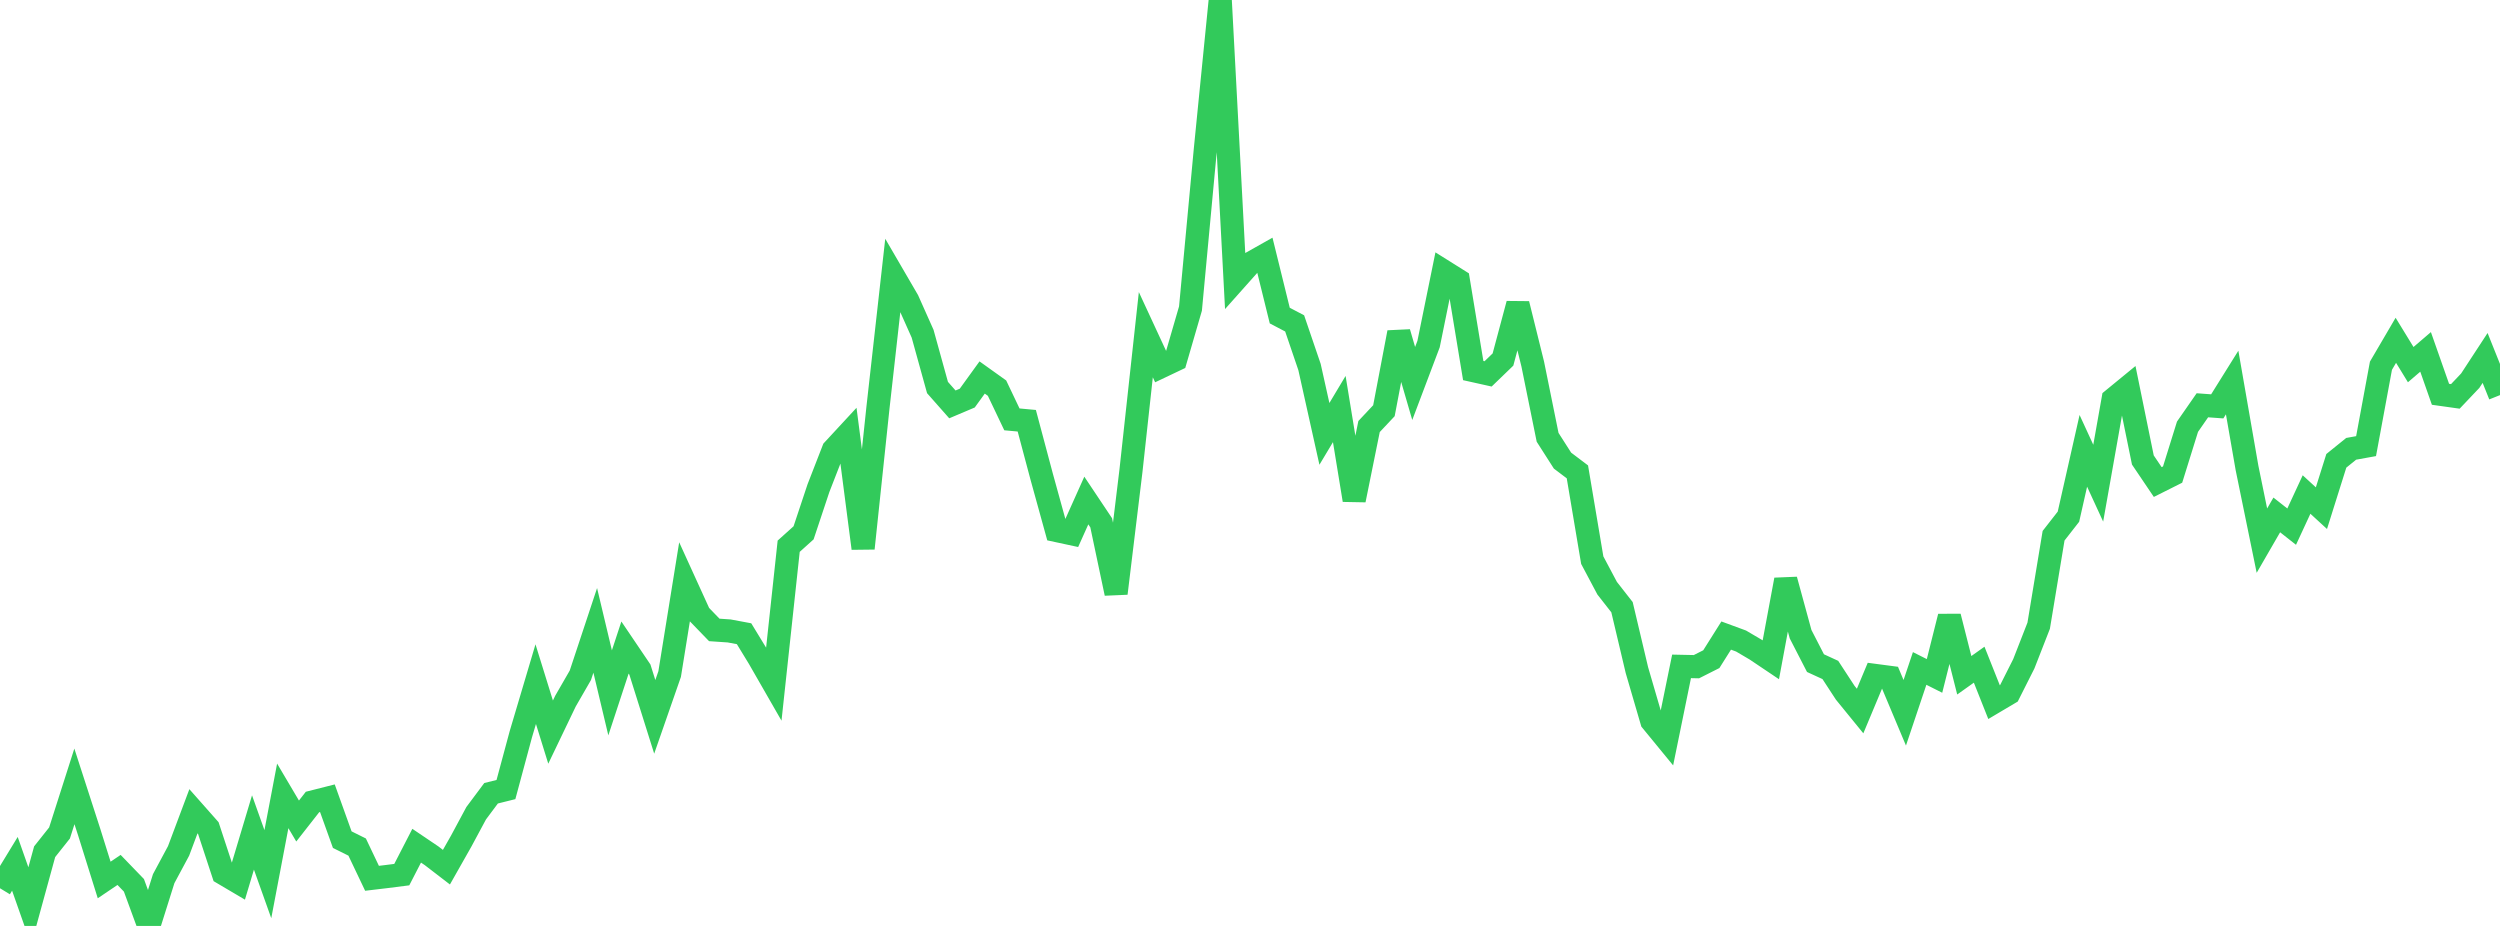 <?xml version="1.0" standalone="no"?>
<!DOCTYPE svg PUBLIC "-//W3C//DTD SVG 1.1//EN" "http://www.w3.org/Graphics/SVG/1.1/DTD/svg11.dtd">

<svg width="135" height="50" viewBox="0 0 135 50" preserveAspectRatio="none" 
  xmlns="http://www.w3.org/2000/svg"
  xmlns:xlink="http://www.w3.org/1999/xlink">


<polyline points="0.0, 47.966 0.804, 46.646 1.607, 48.925 2.411, 45.992 3.214, 44.981 4.018, 42.465 4.821, 44.948 5.625, 47.519 6.429, 46.976 7.232, 47.807 8.036, 50.0 8.839, 47.448 9.643, 45.949 10.446, 43.808 11.25, 44.717 12.054, 47.163 12.857, 47.637 13.661, 44.953 14.464, 47.206 15.268, 42.977 16.071, 44.335 16.875, 43.308 17.679, 43.104 18.482, 45.341 19.286, 45.741 20.089, 47.428 20.893, 47.332 21.696, 47.23 22.5, 45.668 23.304, 46.211 24.107, 46.828 24.911, 45.408 25.714, 43.914 26.518, 42.836 27.321, 42.636 28.125, 39.65 28.929, 36.944 29.732, 39.534 30.536, 37.859 31.339, 36.466 32.143, 34.04 32.946, 37.414 33.75, 34.967 34.554, 36.156 35.357, 38.71 36.161, 36.4 36.964, 31.422 37.768, 33.186 38.571, 34.016 39.375, 34.071 40.179, 34.221 40.982, 35.537 41.786, 36.938 42.589, 29.496 43.393, 28.773 44.196, 26.361 45.0, 24.294 45.804, 23.425 46.607, 29.611 47.411, 22.004 48.214, 14.841 49.018, 16.222 49.821, 18.021 50.625, 20.926 51.429, 21.837 52.232, 21.497 53.036, 20.385 53.839, 20.959 54.643, 22.646 55.446, 22.72 56.25, 25.737 57.054, 28.648 57.857, 28.821 58.661, 27.028 59.464, 28.23 60.268, 32.041 61.071, 25.426 61.875, 18.073 62.679, 19.808 63.482, 19.426 64.286, 16.661 65.089, 8.07 65.893, 0.0 66.696, 15.139 67.5, 14.236 68.304, 13.783 69.107, 17.041 69.911, 17.463 70.714, 19.82 71.518, 23.43 72.321, 22.088 73.125, 27.003 73.929, 23.033 74.732, 22.178 75.536, 17.952 76.339, 20.708 77.143, 18.58 77.946, 14.636 78.75, 15.14 79.554, 20.011 80.357, 20.19 81.161, 19.414 81.964, 16.412 82.768, 19.659 83.571, 23.615 84.375, 24.873 85.179, 25.481 85.982, 30.249 86.786, 31.763 87.589, 32.79 88.393, 36.187 89.196, 38.938 90.0, 39.919 90.804, 35.984 91.607, 36.001 92.411, 35.595 93.214, 34.32 94.018, 34.616 94.821, 35.089 95.625, 35.629 96.429, 31.307 97.232, 34.247 98.036, 35.809 98.839, 36.178 99.643, 37.41 100.446, 38.396 101.25, 36.473 102.054, 36.579 102.857, 38.491 103.661, 36.096 104.464, 36.5 105.268, 33.296 106.071, 36.465 106.875, 35.893 107.679, 37.916 108.482, 37.44 109.286, 35.844 110.089, 33.788 110.893, 28.93 111.696, 27.901 112.5, 24.345 113.304, 26.092 114.107, 21.564 114.911, 20.905 115.714, 24.839 116.518, 26.03 117.321, 25.627 118.125, 23.043 118.929, 21.885 119.732, 21.944 120.536, 20.656 121.339, 25.27 122.143, 29.195 122.946, 27.806 123.75, 28.439 124.554, 26.704 125.357, 27.441 126.161, 24.885 126.964, 24.236 127.768, 24.091 128.571, 19.749 129.375, 18.376 130.179, 19.69 130.982, 19.002 131.786, 21.292 132.589, 21.405 133.393, 20.557 134.196, 19.329 135.0, 21.336" fill="none" stroke="#32ca5b" stroke-width="1.25"/>

</svg>